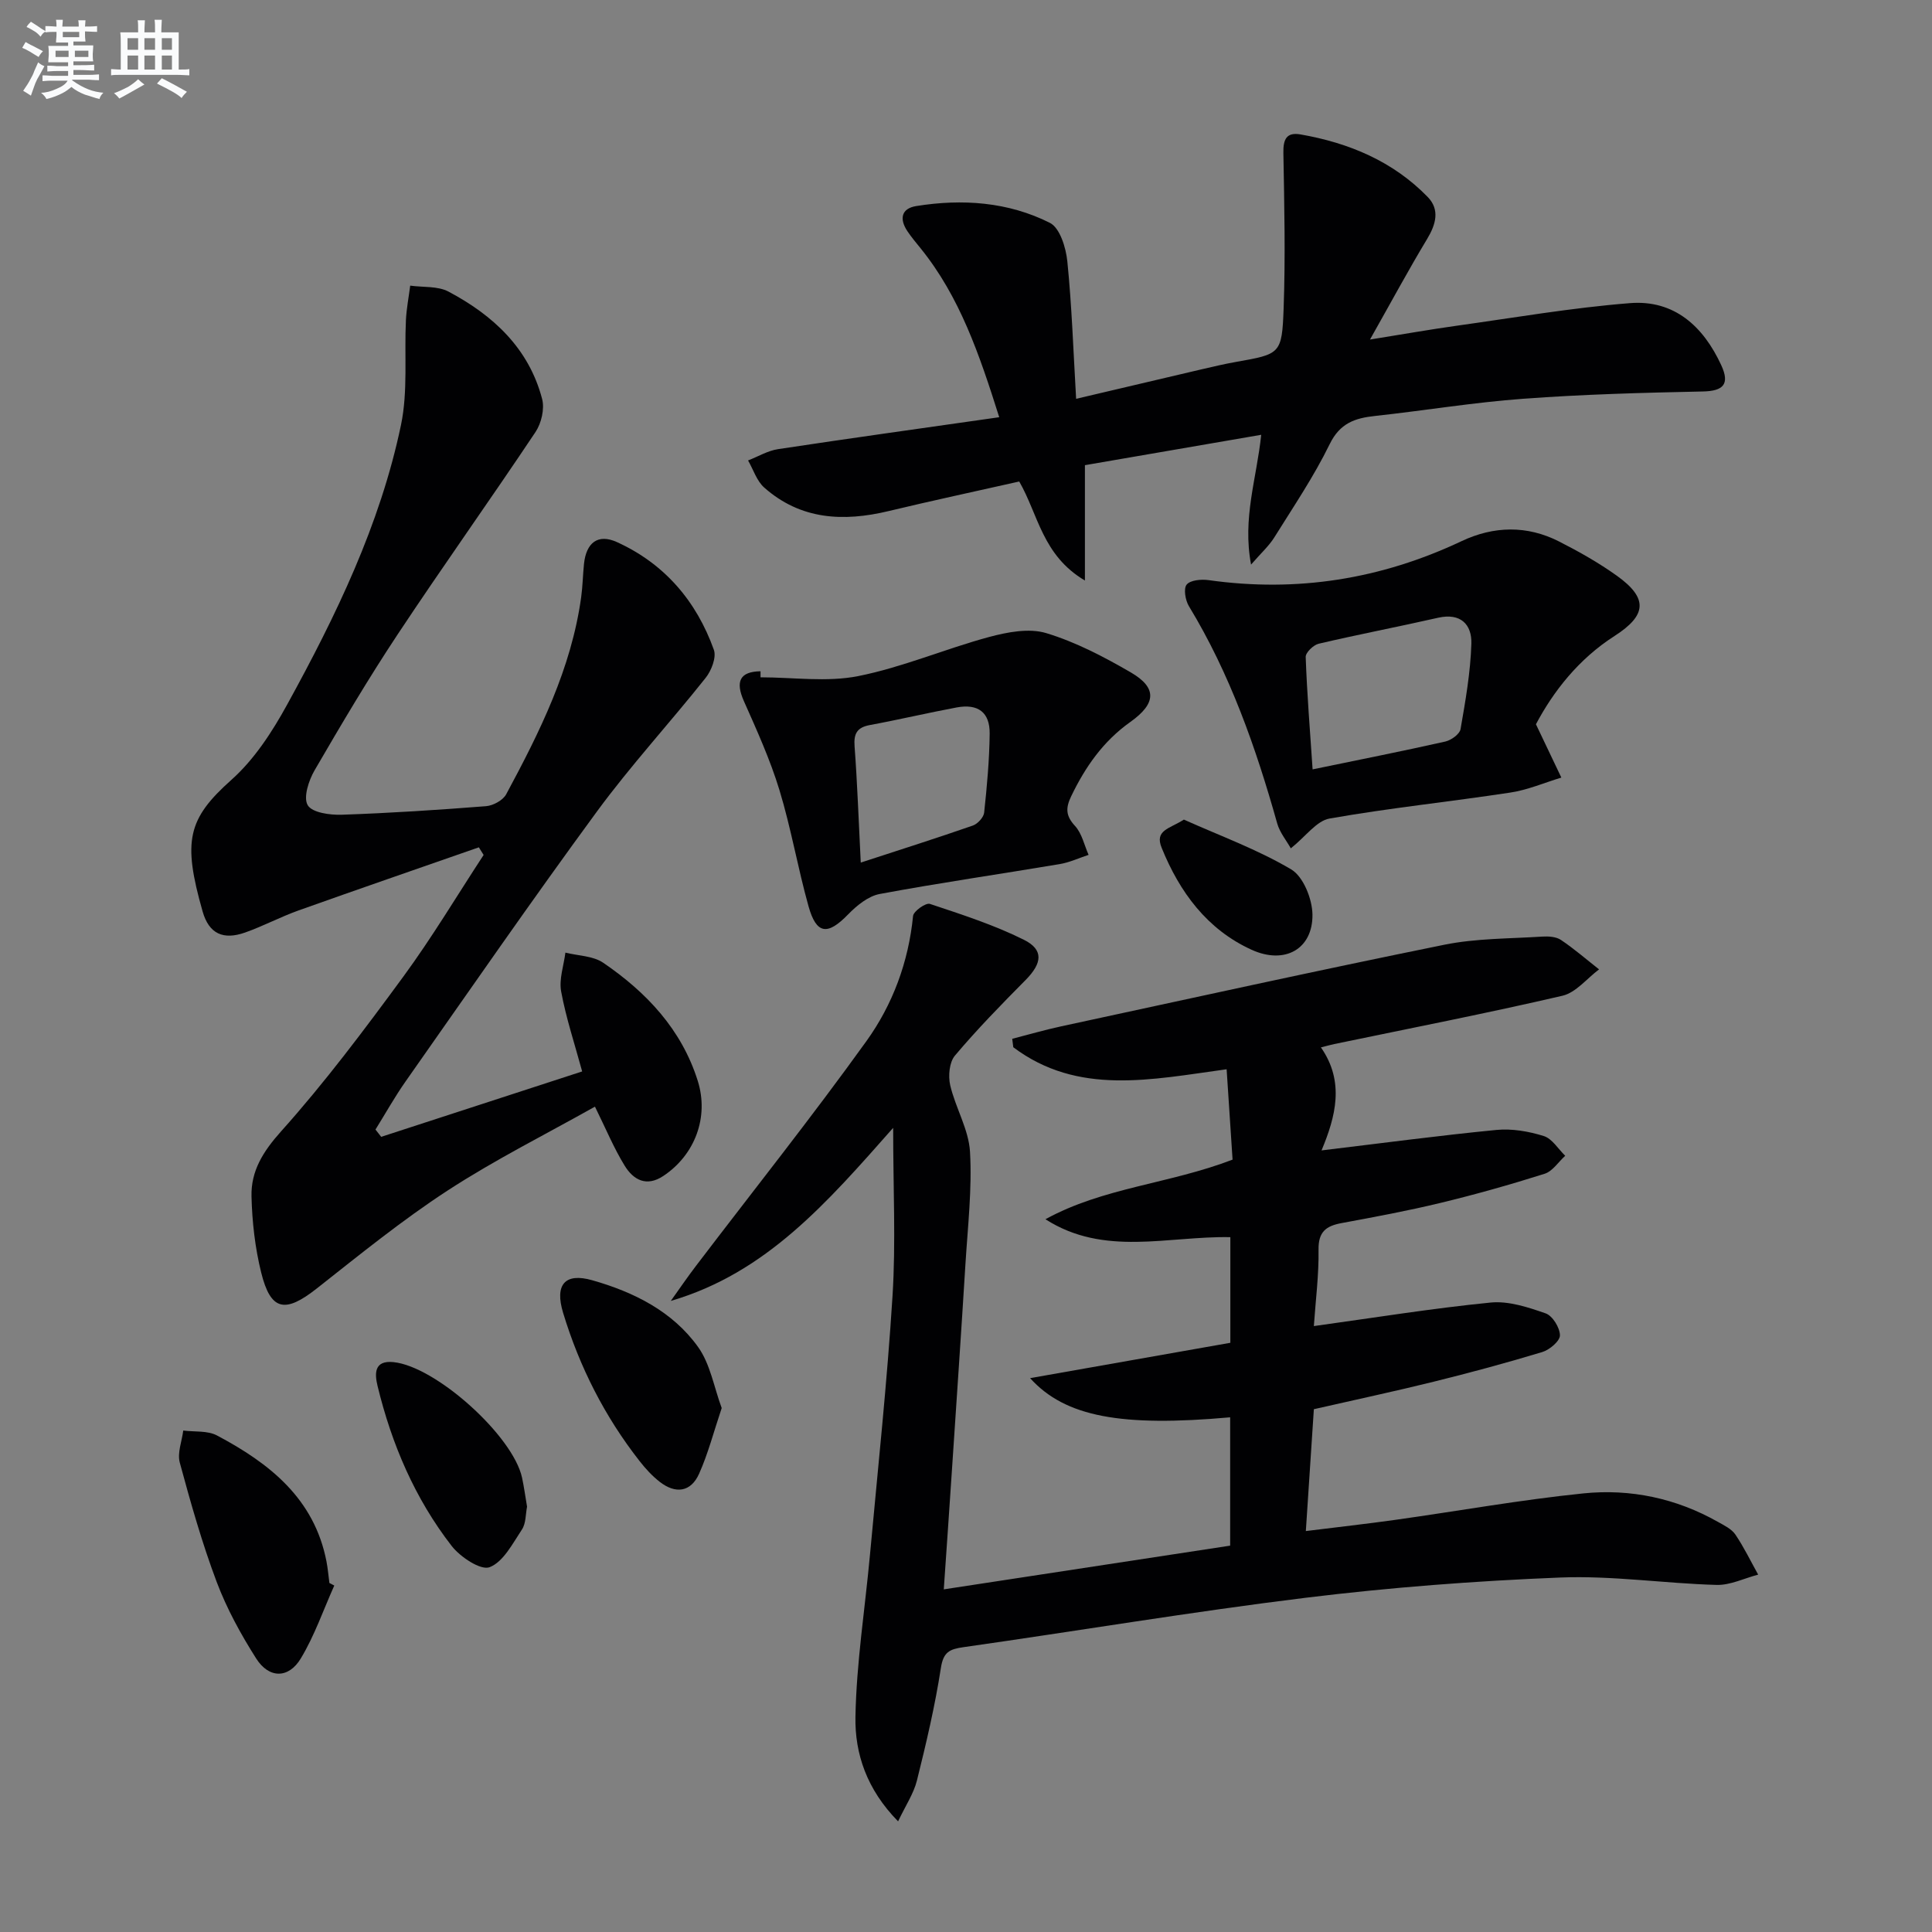 <svg enable-background="new 0 0 400 400" viewBox="0 0 400 400" xmlns="http://www.w3.org/2000/svg"><rect x="0" y="0" width="400" height="400" fill="#808080" stroke="none"/><g fill="#010103"><path d="m195.4 329.06c20.06-3.06 39.67-6.06 59.29-9.05 0-9.03 0-17.79 0-26.57-22.48 2.01-34.14-.06-41.42-8.11 14.25-2.51 27.82-4.91 41.46-7.32 0-7.42 0-14.51 0-21.87-12.95-.25-26.13 4.08-38.28-3.71 11.96-6.58 25.6-7.3 38.74-12.34-.38-5.82-.79-12.02-1.23-18.71-15.6 2.13-30.78 5.51-44.17-4.56-.07-.58-.15-1.16-.22-1.75 3.37-.86 6.71-1.84 10.1-2.57 26.44-5.7 52.85-11.53 79.35-16.9 6.61-1.34 13.52-1.25 20.31-1.69 1.28-.08 2.86.02 3.86.7 2.75 1.85 5.27 4.04 7.88 6.09-2.52 1.88-4.79 4.81-7.59 5.46-15.67 3.64-31.47 6.72-47.23 10-.64.13-1.27.32-2.77.69 4.97 7.11 3.05 14.34.13 21.33 12.59-1.51 24.38-3.09 36.22-4.24 3.21-.31 6.67.29 9.78 1.26 1.74.54 2.99 2.68 4.45 4.09-1.41 1.28-2.62 3.21-4.27 3.73-7.11 2.25-14.31 4.28-21.56 6.03-6.77 1.64-13.63 2.91-20.48 4.18-3.2.59-4.82 1.8-4.76 5.5.08 5.25-.61 10.51-.97 15.82 12.59-1.74 24.55-3.68 36.59-4.87 3.72-.37 7.76.97 11.4 2.24 1.43.5 2.94 2.96 2.96 4.54.02 1.17-2.13 3-3.64 3.46-7.46 2.26-14.99 4.29-22.55 6.16-8.04 1.99-16.14 3.71-24.76 5.68-.54 8.19-1.08 16.38-1.66 25.23 6.49-.81 12.52-1.48 18.52-2.32 12.99-1.82 25.92-4.15 38.95-5.48 9.72-.99 19.19 1 27.85 5.9 1.3.73 2.82 1.46 3.61 2.62 1.78 2.63 3.17 5.52 4.72 8.3-2.87.75-5.77 2.21-8.62 2.13-10.8-.3-21.61-1.96-32.36-1.53-17.57.7-35.16 2.04-52.62 4.18-23.71 2.91-47.28 6.88-70.94 10.24-2.87.41-4.16.99-4.67 4.3-1.21 7.84-3.04 15.61-4.96 23.31-.68 2.72-2.36 5.2-3.9 8.45-6.51-6.62-8.96-14.04-8.83-21.6.2-11.22 1.98-22.4 3.01-33.61 1.64-17.86 3.55-35.71 4.67-53.61.69-11.03.13-22.13.13-34.76-13.63 15.41-26.23 30.04-46.04 35.83 1.74-2.43 3.42-4.9 5.23-7.27 11.78-15.48 23.91-30.71 35.26-46.5 5.44-7.56 8.73-16.39 9.67-25.93.1-.99 2.64-2.78 3.48-2.5 6.58 2.19 13.24 4.34 19.43 7.41 4.2 2.08 3.82 4.88.4 8.34-5.03 5.08-10.04 10.2-14.64 15.66-1.17 1.38-1.42 4.23-.98 6.14 1.09 4.67 3.83 9.13 4.1 13.78.44 7.68-.46 15.44-.94 23.16-.89 14.44-1.88 28.87-2.84 43.3-.52 7.92-1.08 15.83-1.65 24.13z"/><path d="m78.92 235.37c13.8-4.49 27.61-8.98 41.61-13.54-1.56-5.74-3.34-11.07-4.35-16.55-.47-2.54.54-5.36.88-8.05 2.64.66 5.72.66 7.83 2.1 8.96 6.11 16.22 13.8 19.57 24.44 2.37 7.53-.59 15.35-7.11 19.69-3.51 2.34-6.21.82-8.01-2.1-2.24-3.64-3.89-7.64-6.16-12.24-10.17 5.72-20.7 10.98-30.51 17.37-9.43 6.14-18.23 13.3-27.09 20.28-6.56 5.17-9.54 4.65-11.51-3.32-1.26-5.1-1.87-10.46-2-15.73s2.37-9.29 6.12-13.48c9.07-10.12 17.26-21.07 25.32-32.05 5.94-8.1 11.11-16.77 16.62-25.18-.33-.53-.66-1.05-.99-1.58-12.45 4.35-24.92 8.64-37.34 13.07-3.74 1.34-7.28 3.23-11.03 4.56-4.54 1.61-7.5.29-8.82-4.35-4.17-14.63-3.11-19.16 5.99-27.28 4.72-4.21 8.42-9.92 11.5-15.53 10.1-18.37 19.26-37.25 23.58-57.91 1.46-6.99.67-14.45 1.02-21.69.12-2.39.58-4.77.89-7.16 2.67.37 5.7.05 7.94 1.24 9.22 4.89 16.62 11.72 19.37 22.22.54 2.05-.15 5.01-1.36 6.83-9.39 14.07-19.23 27.85-28.58 41.96-6.06 9.14-11.65 18.6-17.16 28.08-1.23 2.11-2.38 5.64-1.43 7.24.92 1.55 4.63 2.06 7.08 1.97 9.96-.34 19.91-.99 29.85-1.77 1.47-.12 3.49-1.22 4.16-2.46 6.94-12.9 13.47-26 15.52-40.77.32-2.3.35-4.63.59-6.94.46-4.38 2.87-6.29 6.81-4.51 9.85 4.47 16.47 12.22 20.08 22.31.56 1.56-.51 4.3-1.7 5.8-7.41 9.33-15.52 18.14-22.56 27.74-13.48 18.37-26.44 37.13-39.54 55.78-2.26 3.21-4.18 6.66-6.26 10 .39.5.78 1 1.18 1.51z"/><path d="m259.02 116.89c-1.82-9.64 1.15-17.76 2.1-26.87-12.12 2.09-23.78 4.1-36.5 6.29v23.88c-8.83-5.22-9.64-13.64-13.6-20.5-8.99 2.03-18.04 3.96-27.03 6.12-9.37 2.25-18.21 1.82-25.76-4.86-1.56-1.38-2.26-3.72-3.35-5.62 2.07-.8 4.07-2.02 6.21-2.34 15.05-2.28 30.13-4.37 45.79-6.61-4.13-13.07-8.17-24.93-16.27-34.96-.94-1.16-1.91-2.31-2.74-3.55-1.69-2.52-1.3-4.71 1.84-5.21 9.53-1.53 19.01-.87 27.66 3.48 2.07 1.04 3.33 5.15 3.61 7.98.93 9.21 1.24 18.48 1.82 28.45 9.2-2.16 17.51-4.13 25.82-6.07 2.42-.56 4.84-1.14 7.29-1.57 9.15-1.63 9.51-1.6 9.85-11.05.39-10.74.14-21.5-.05-32.25-.05-2.8.65-4.3 3.54-3.8 10.03 1.75 19.14 5.55 26.34 12.95 2.55 2.62 1.71 5.66-.12 8.7-3.84 6.36-7.36 12.91-11.83 20.82 7.03-1.13 12.44-2.09 17.88-2.85 11.97-1.67 23.92-3.74 35.95-4.69 9.18-.73 15.21 4.83 18.91 12.88 1.81 3.93.38 5.32-3.8 5.41-12.42.26-24.85.59-37.23 1.51-10.26.75-20.44 2.45-30.68 3.56-4.16.45-7.25 1.49-9.37 5.83-3.27 6.7-7.5 12.95-11.46 19.3-1.09 1.76-2.7 3.2-4.82 5.64z"/><path d="m318 149.95c2.13 4.46 3.69 7.75 5.26 11.04-3.51 1.06-6.96 2.56-10.55 3.1-12.46 1.9-25.03 3.19-37.44 5.38-2.69.47-4.9 3.68-8.02 6.17-.92-1.64-2.28-3.27-2.81-5.13-4.41-15.7-9.77-30.98-18.29-45.01-.74-1.22-1.15-3.65-.46-4.47.78-.94 3.03-1.13 4.54-.92 18.29 2.58 35.69-.19 52.37-8.07 6.67-3.15 13.55-3.31 20.19.07 4.13 2.1 8.22 4.41 11.99 7.11 6.45 4.63 6.19 8.15-.49 12.44-7.5 4.8-12.72 11.55-16.29 18.29zm-46.24 9.34c9.98-2.06 18.75-3.8 27.47-5.76 1.23-.28 2.98-1.54 3.16-2.57 1.02-5.86 2.06-11.77 2.24-17.69.12-3.97-2.21-6.43-6.89-5.37-8.23 1.87-16.52 3.45-24.73 5.38-1.09.26-2.72 1.83-2.68 2.75.27 7.55.88 15.11 1.43 23.26z"/><path d="m157.46 140.23c6.75 0 13.72 1.04 20.22-.25 9.19-1.83 17.97-5.63 27.07-8.09 3.8-1.02 8.29-1.89 11.86-.81 6.11 1.85 11.96 4.91 17.52 8.14 5.41 3.15 5.32 6.4-.1 10.25-5.63 4-9.32 9.29-12.25 15.38-1.17 2.43-1.15 4.05.79 6.15 1.43 1.55 1.91 3.96 2.81 5.99-1.99.65-3.93 1.57-5.97 1.91-12.42 2.09-24.89 3.88-37.27 6.19-2.38.44-4.76 2.39-6.55 4.23-4.24 4.37-6.55 4.17-8.19-1.67-2.23-7.97-3.62-16.18-6.03-24.09-1.92-6.29-4.67-12.36-7.35-18.39-1.81-4.07-.86-6.13 3.44-6.19zm20.75 38.36c8.22-2.69 15.75-5.07 23.21-7.67 1-.35 2.24-1.7 2.34-2.69.58-5.42 1.08-10.88 1.14-16.33.05-4.43-2.41-6.25-6.83-5.43-6 1.12-11.95 2.53-17.96 3.64-2.65.49-3.38 1.75-3.18 4.41.57 7.59.83 15.2 1.28 24.07z"/><path d="m69.21 328.27c-2.27 5.06-4.09 10.38-6.93 15.09-2.53 4.21-6.58 4.19-9.23.03-3.19-5.02-6.11-10.35-8.2-15.9-3.03-8.05-5.38-16.37-7.63-24.68-.54-2 .44-4.41.72-6.63 2.34.3 5.01-.02 6.97 1.01 10.87 5.76 20.17 13.06 22.69 26.12.28 1.46.4 2.95.6 4.43.33.18.67.36 1.01.53z"/><path d="m149.42 291.52c-1.66 4.94-2.81 9.42-4.67 13.58-1.71 3.85-4.89 4.25-8.17 1.69-1.55-1.21-2.92-2.7-4.13-4.25-7.24-9.23-12.47-19.54-15.87-30.75-1.76-5.81.37-8.34 6.03-6.73 8.57 2.43 16.6 6.41 21.9 13.79 2.55 3.54 3.31 8.36 4.91 12.67z"/><path d="m109.12 311.94c-.31 1.55-.21 3.45-1.06 4.73-1.93 2.91-3.86 6.71-6.69 7.8-1.84.71-6.07-2.1-7.86-4.4-7.61-9.81-12.42-21.08-15.34-33.12-.6-2.48-.78-5.35 3.28-4.94 8.79.88 24.77 15.26 26.64 23.95.41 1.93.68 3.9 1.03 5.98z"/><path d="m245.11 169.69c7.46 3.35 15.23 6.17 22.22 10.31 2.51 1.49 4.35 6.11 4.4 9.33.1 7.13-5.7 10.46-12.62 7.3-9.19-4.19-14.89-11.93-18.6-21.1-1.5-3.66 1.61-3.93 4.6-5.84z"/></g><path d="m6.8 9.5c.6.3 1.3.7 2.1 1.1-.4.4-.7.8-.9 1.2-.7-.4-1.3-.8-1.8-1.1s-1.1-.6-1.6-.8c.2-.4.5-.8.7-1.2.4.2.8.5 1.5.8zm.9 6.9c-.3.6-.5 1.1-.7 1.7s-.4 1.1-.6 1.7c-.6-.4-1.1-.7-1.6-1 .7-1 1.2-1.8 1.5-2.4.3-.5.6-1.1.8-1.7.3-.6.5-1.2.8-1.8.3.3.8.6 1.3.8-.7 1.3-1.2 2.2-1.5 2.7zm.1-11c.4.3 1 .7 1.7 1.1-.5.2-.8.6-1.1 1.1-.5-.6-1-1-1.4-1.2s-.9-.6-1.5-.8c.2-.4.5-.7.9-1.1.5.3.9.6 1.4.9zm10.5 13.1c1 .4 2 .6 3.1.7-.4.4-.7.8-.8 1.3-.9-.2-1.9-.6-3-.9-1-.4-2-.9-2.8-1.6-.5.4-1.1.9-1.9 1.3s-1.9.9-3.3 1.2c-.1-.3-.5-.8-1.1-1.3 1 0 2.1-.3 3.2-.8 1.2-.5 1.9-1 2.3-1.7h-3.2c-.4 0-1 0-2 .1v-1.2c1 0 1.7.1 2 .1h3.3v-1h-2.3c-.2 0-.9 0-2 .1v-1.2c1.2 0 1.9.1 2 .1h2.3v-.8h-4.1c0-.7.1-1.2.1-1.6 0-.5 0-1.1-.1-1.8h4.1v-.7h-2.5c0-.6.1-1.1.1-1.6v-.6h-.5c-.4 0-1 0-1.8.1v-1.3c1.2 0 1.9.1 2.1.1h.2c0-.3 0-.8-.1-1.4h1.4c0 .6-.1 1-.1 1.4h3.4c0-.4 0-.8-.1-1.3h1.5c0 .4-.1.9-.1 1.3.7 0 1.5 0 2.5-.1v1.2c-1 0-1.8-.1-2.5-.1v.6c0 .3 0 .8.1 1.5h-2.5v.8h4.1c0 .8-.1 1.3-.1 1.8s0 1 .1 1.5h-4.1v.8h1.4c.8 0 1.8 0 2.9-.1v1.2c-1 0-1.9-.1-2.8-.1h-1.5v1h3.2c.3 0 1 0 2.1-.1v1.2c-1.1 0-1.8-.1-2.1-.1h-3.4l-.1.1c1.4 1 2.4 1.5 3.4 1.9zm-4.1-6.7v-1.3h-2.7v1.3zm2.2-4.1v-1.1h-3.4v1.1zm1.9 4.1v-1.3h-2.8v1.3z" fill="#fafbfc"/><path d="m37 6.7v2.3 5.4c1 0 1.8 0 2.2-.1v1.3c-.6 0-1.5-.1-2.5-.1h-11.9c-.7 0-1.3 0-1.8.1v-1.3c.5 0 1.1.1 2 .1v-5.2c0-1 0-1.8-.1-2.5h3.7c0-1.3 0-2.1-.1-2.5h1.5c0 .4-.1 1.3-.1 2.5h2.2c0-1.2 0-2.1-.1-2.6h1.5c0 .4-.1 1.3-.1 2.6zm-12.3 13.7c-.3-.4-.7-.8-1.1-1.1 1.1-.4 2.1-.9 2.9-1.3.8-.5 1.5-1 2.1-1.6.4.4.9.8 1.3 1.1-2.5 1.4-4.2 2.4-5.2 2.9zm3.9-10.1v-2.4h-2.2v2.4zm0 4.1v-2.9h-2.2v2.9zm3.5-4.1v-2.4h-2.2v2.4zm0 4.1v-2.9h-2.2v2.9zm.4 2.9 1-1.1c.6.3 1.4.7 2.5 1.3s2 1.1 2.7 1.5c-.4.4-.8.8-1.1 1.3-.8-.8-2.5-1.7-5.1-3zm3.1-7v-2.4h-2.1v2.4zm0 4.1v-2.9h-2.1v2.9z" fill="#fafbfc"/></svg>